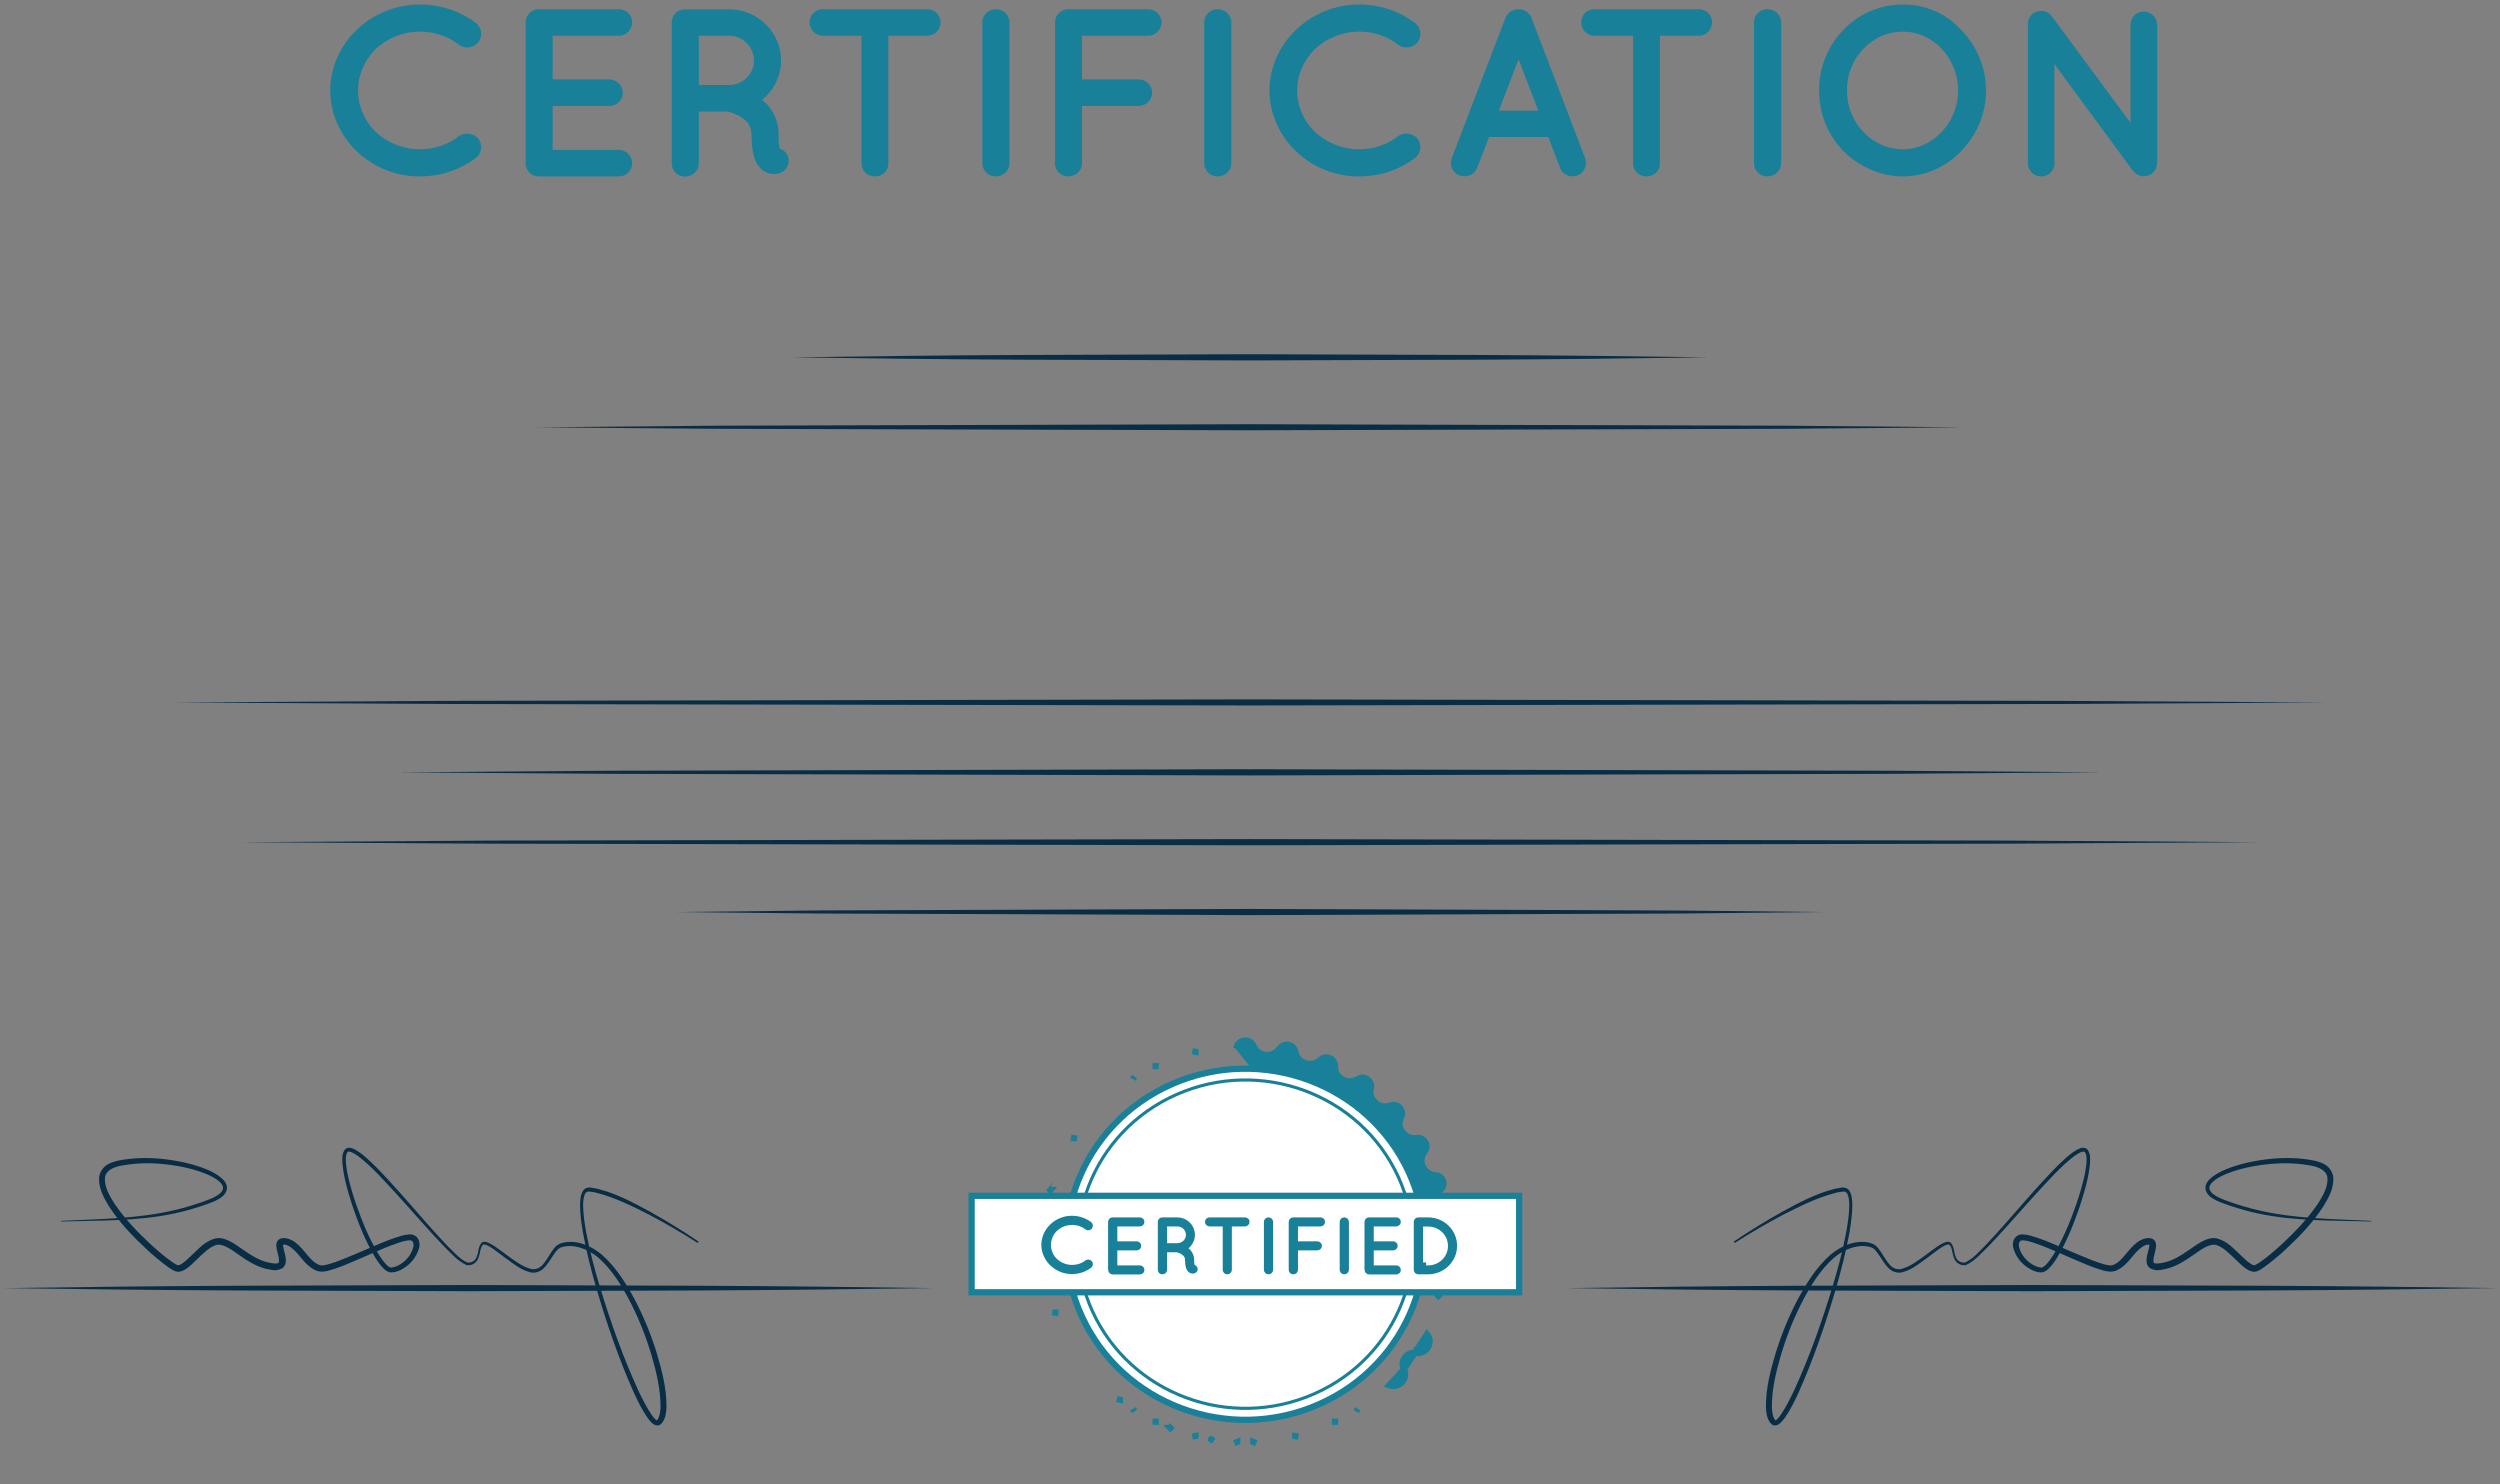 <svg width="256" height="152" viewBox="0 0 256 152" fill="none" xmlns="http://www.w3.org/2000/svg">
<rect x="0" y="0" width="256" height="152" fill="#808080" stroke="none"/>
<path d="M33.813 9.262C33.839 4.421 37.977 0.483 42.971 0.458C45.163 0.458 47.161 1.169 48.743 2.363C49.34 2.859 49.444 3.71 48.99 4.32C48.497 4.93 47.563 5.031 46.992 4.587C45.89 3.71 44.515 3.24 42.971 3.24C41.246 3.24 39.65 3.926 38.483 5.006C37.354 6.137 36.667 7.598 36.667 9.262C36.667 10.926 37.367 12.438 38.483 13.518C39.65 14.598 41.259 15.284 42.971 15.284C44.515 15.284 45.864 14.814 46.992 13.937C47.563 13.518 48.497 13.62 48.99 14.204C49.444 14.814 49.34 15.691 48.743 16.161C47.174 17.355 45.176 18.066 42.971 18.066C37.977 18.066 33.839 14.128 33.813 9.262Z" fill="#19809A"/>
<path d="M53.83 16.721V2.288C53.83 1.526 54.427 0.941 55.205 0.941H63.365C64.091 0.941 64.74 1.526 64.74 2.288C64.74 3.05 64.091 3.66 63.365 3.66H56.593V8.132H62.405C63.157 8.132 63.78 8.767 63.78 9.479C63.78 10.241 63.157 10.851 62.405 10.851H56.593V15.348H63.365C64.091 15.348 64.74 15.958 64.74 16.721C64.74 17.483 64.091 18.067 63.365 18.067H55.27L55.218 18.042L55.192 18.067C54.414 18.067 53.817 17.457 53.817 16.721H53.83Z" fill="#19809A"/>
<path d="M80.693 16.034C80.94 16.746 80.538 17.495 79.824 17.75C79.72 17.775 79.526 17.826 79.279 17.826H79.253C79.007 17.826 78.631 17.775 78.281 17.559C77.956 17.368 77.684 17.051 77.476 16.708C77.126 15.996 76.957 15.12 76.957 13.773C76.931 13.303 76.828 12.985 76.659 12.719C76.503 12.452 76.205 12.21 75.907 12.007C75.388 11.664 74.726 11.473 74.506 11.423H71.561V16.733C71.561 17.47 70.939 18.08 70.16 18.08C69.382 18.08 68.785 17.47 68.785 16.733V2.301C68.785 1.538 69.382 0.954 70.16 0.954H74.635C77.606 0.954 79.98 3.304 79.98 6.214C79.98 7.827 79.227 9.25 78.034 10.228C78.358 10.47 78.657 10.762 78.903 11.13C79.396 11.842 79.733 12.744 79.733 13.773C79.707 14.51 79.785 14.967 79.837 15.221C80.239 15.348 80.564 15.641 80.706 16.047L80.693 16.034ZM77.204 6.201C77.204 4.778 76.049 3.66 74.635 3.66H71.561V8.704H74.635C76.062 8.704 77.204 7.573 77.204 6.214V6.201Z" fill="#19809A"/>
<path d="M94.938 3.66H90.969V16.721C90.969 17.483 90.372 18.067 89.594 18.067C88.816 18.067 88.219 17.483 88.219 16.721V3.66H84.275C83.497 3.66 82.9 3.025 82.9 2.288C82.9 1.551 83.497 0.941 84.275 0.941H94.938C95.691 0.941 96.313 1.526 96.313 2.288C96.313 3.05 95.691 3.66 94.938 3.66Z" fill="#19809A"/>
<path d="M100.592 2.288C100.592 1.526 101.189 0.941 101.967 0.941C102.746 0.941 103.368 1.526 103.368 2.288V16.721C103.368 17.483 102.72 18.067 101.967 18.067C101.215 18.067 100.592 17.483 100.592 16.721V2.288Z" fill="#19809A"/>
<path d="M108.034 16.721V2.288C108.034 1.551 108.631 0.941 109.409 0.941H117.568C118.295 0.941 118.943 1.551 118.943 2.288C118.943 3.025 118.295 3.66 117.568 3.66H110.797V8.132H116.608C117.361 8.132 117.983 8.767 117.983 9.479C117.983 10.241 117.361 10.851 116.608 10.851H110.797V16.721C110.797 17.457 110.174 18.067 109.396 18.067C108.618 18.067 108.021 17.457 108.021 16.721H108.034Z" fill="#19809A"/>
<path d="M123.312 2.288C123.312 1.526 123.909 0.941 124.688 0.941C125.466 0.941 126.088 1.526 126.088 2.288V16.721C126.088 17.483 125.44 18.067 124.688 18.067C123.935 18.067 123.312 17.483 123.312 16.721V2.288Z" fill="#19809A"/>
<path d="M129.991 9.262C130.017 4.422 134.155 0.483 139.149 0.458C141.342 0.458 143.339 1.169 144.922 2.364C145.518 2.859 145.622 3.71 145.168 4.32C144.675 4.93 143.741 5.032 143.171 4.587C142.068 3.71 140.693 3.24 139.149 3.24C137.424 3.24 135.829 3.926 134.661 5.006C133.532 6.137 132.832 7.598 132.832 9.262C132.832 10.927 133.532 12.439 134.661 13.518C135.829 14.598 137.437 15.284 139.149 15.284C140.693 15.284 142.042 14.814 143.171 13.938C143.741 13.518 144.675 13.62 145.168 14.205C145.622 14.814 145.518 15.691 144.922 16.161C143.352 17.355 141.354 18.067 139.149 18.067C134.155 18.067 130.017 14.128 129.991 9.262Z" fill="#19809A"/>
<path d="M158.551 14.027H152.48L151.26 17.204C151.04 17.737 150.508 18.055 149.963 18.055C149.795 18.055 149.639 18.029 149.483 17.979C148.757 17.712 148.407 16.924 148.653 16.213L154.166 1.805C154.387 1.272 154.944 0.929 155.489 0.954C156.06 0.929 156.592 1.272 156.812 1.805L162.325 16.213C162.572 16.924 162.222 17.699 161.508 17.979C161.378 18.029 161.21 18.055 161.028 18.055C160.483 18.055 159.952 17.737 159.757 17.204L158.538 14.027H158.551ZM157.526 11.334L155.502 6.074L153.479 11.334H157.526Z" fill="#19809A"/>
<path d="M173.946 3.66H169.977V16.721C169.977 17.483 169.38 18.067 168.602 18.067C167.823 18.067 167.227 17.483 167.227 16.721V3.66H163.283C162.505 3.66 161.908 3.025 161.908 2.288C161.908 1.551 162.505 0.941 163.283 0.941H173.946C174.698 0.941 175.321 1.526 175.321 2.288C175.321 3.05 174.698 3.66 173.946 3.66Z" fill="#19809A"/>
<path d="M179.608 2.288C179.608 1.526 180.205 0.941 180.983 0.941C181.761 0.941 182.384 1.526 182.384 2.288V16.721C182.384 17.483 181.735 18.067 180.983 18.067C180.231 18.067 179.608 17.483 179.608 16.721V2.288Z" fill="#19809A"/>
<path d="M200.838 3.075C202.382 4.688 203.368 6.835 203.368 9.262C203.368 11.688 202.395 13.861 200.838 15.449C199.372 17.037 197.167 18.066 194.871 18.066C192.575 18.066 190.279 17.037 188.748 15.449C187.205 13.861 186.271 11.688 186.271 9.262C186.271 6.835 187.192 4.688 188.748 3.075C190.266 1.461 192.471 0.458 194.871 0.458C197.271 0.458 199.372 1.461 200.838 3.075ZM200.514 9.262C200.514 7.598 199.839 6.06 198.814 4.98C197.764 3.875 196.363 3.24 194.871 3.24C193.276 3.24 191.875 3.875 190.824 4.98C189.773 6.06 189.125 7.598 189.125 9.262C189.125 10.926 189.773 12.463 190.824 13.518C191.875 14.623 193.276 15.284 194.871 15.284C196.376 15.284 197.764 14.623 198.814 13.518C199.839 12.463 200.514 10.926 200.514 9.262Z" fill="#19809A"/>
<path d="M210.383 16.721C210.383 17.458 209.76 18.068 209.034 18.068C208.256 18.068 207.659 17.458 207.659 16.721V2.492C207.633 2.072 207.828 1.64 208.204 1.361C208.827 0.942 209.683 1.069 210.098 1.653L218.166 12.579V2.504C218.166 1.793 218.763 1.183 219.515 1.183C220.268 1.183 220.89 1.793 220.89 2.504V16.708C220.89 17.445 220.268 18.055 219.515 18.055C219.113 18.055 218.737 17.864 218.49 17.572C218.439 17.521 218.387 17.471 218.361 17.42L210.37 6.557V16.708L210.383 16.721Z" fill="#19809A"/>
<path d="M81.069 36.591C88.891 36.476 96.713 36.387 104.535 36.349L128.001 36.273L151.467 36.349C159.289 36.387 167.111 36.476 174.933 36.591C167.111 36.705 159.289 36.794 151.467 36.832L128.001 36.908L104.535 36.832C96.713 36.794 88.891 36.705 81.069 36.591Z" fill="#082D45"/>
<path d="M54.978 43.756L73.229 43.591L91.494 43.54L128.009 43.439L164.525 43.54L182.789 43.591L201.053 43.756L182.789 43.909L164.525 43.959L128.009 44.061L91.494 43.959L73.229 43.909L54.978 43.756Z" fill="#082D45"/>
<path d="M160.432 131.901C168.371 131.787 176.297 131.698 184.235 131.66L208.039 131.584L231.842 131.66C239.781 131.698 247.706 131.787 255.645 131.901C247.706 132.016 239.781 132.105 231.842 132.143L208.039 132.219L184.235 132.143C176.297 132.105 168.371 132.016 160.432 131.901Z" fill="#082D45"/>
<path d="M0.364 131.902C8.303 131.787 16.229 131.698 24.168 131.66L47.971 131.584L71.774 131.66C79.713 131.698 87.638 131.787 95.577 131.902C87.638 132.016 79.713 132.105 71.774 132.143L47.971 132.219L24.168 132.143C16.229 132.105 8.303 132.016 0.364 131.902Z" fill="#082D45"/>
<path d="M215.318 79.087L193.486 79.24L171.655 79.291L128.005 79.405L84.355 79.291L62.523 79.24L40.705 79.087L62.523 78.922L84.355 78.871L128.005 78.77L171.655 78.871L193.486 78.922L215.318 79.087Z" fill="#082D45"/>
<path d="M238.345 71.934L210.767 72.087L183.176 72.138L128.007 72.239L72.838 72.138L45.26 72.087L17.669 71.934L45.26 71.769L72.838 71.719L128.007 71.617L183.176 71.719L210.767 71.769L238.345 71.934Z" fill="#082D45"/>
<path d="M231.394 86.24L205.554 86.393L179.701 86.444L128.009 86.558L76.316 86.444L50.476 86.393L24.623 86.24L50.476 86.075L76.316 86.025L128.009 85.923L179.701 86.025L205.554 86.075L231.394 86.24Z" fill="#082D45"/>
<path d="M186.729 93.393L172.058 93.545L157.374 93.596L128.006 93.71L98.651 93.596L83.967 93.545L69.283 93.393L83.967 93.227L98.651 93.177L128.006 93.075L157.374 93.177L172.058 93.24L186.729 93.393Z" fill="#082D45"/>
<path d="M177.523 127.15C179.119 126.07 180.766 125.053 182.453 124.113C184.152 123.186 185.864 122.258 187.784 121.763C188.018 121.687 188.277 121.674 188.524 121.623C188.731 121.547 189.172 121.623 189.341 121.89C189.665 122.373 189.652 122.881 189.678 123.364C189.678 124.342 189.535 125.282 189.38 126.235C189.042 128.115 188.562 129.97 188.044 131.8C186.967 135.459 185.748 139.079 184.178 142.586C183.776 143.463 183.361 144.327 182.79 145.152C182.634 145.356 182.492 145.559 182.271 145.749C182.167 145.838 182.025 145.953 181.765 145.965C181.635 145.978 181.48 145.902 181.415 145.838L181.246 145.661C180.896 145.152 180.87 144.631 180.831 144.136C180.805 142.154 181.311 140.286 181.856 138.457C182.427 136.627 183.153 134.849 184.048 133.134C184.956 131.444 185.981 129.767 187.473 128.458C188.238 127.836 189.146 127.34 190.158 127.2C190.664 127.137 191.183 127.15 191.676 127.328C192.22 127.531 192.48 128.014 192.739 128.407C192.999 128.814 193.232 129.221 193.544 129.551C193.855 129.881 194.283 130.046 194.724 129.932C195.606 129.703 196.397 129.081 197.163 128.534C197.552 128.255 197.928 127.95 198.33 127.683C198.538 127.543 198.732 127.416 198.966 127.302C199.173 127.213 199.485 127.048 199.77 127.264C200.146 127.734 200.055 128.23 200.25 128.649C200.367 129.093 200.821 129.36 201.249 129.271C202.066 128.89 202.715 128.103 203.389 127.442C204.051 126.743 204.686 126.032 205.322 125.32C206.593 123.885 207.838 122.423 209.136 121.013C209.784 120.302 210.446 119.603 211.146 118.942C211.497 118.612 211.86 118.282 212.262 118.002C212.469 117.862 212.677 117.723 212.923 117.621C213.053 117.57 213.183 117.519 213.351 117.532C213.52 117.532 213.715 117.634 213.806 117.774C214.117 118.307 214.026 118.803 214 119.285C213.948 119.768 213.87 120.251 213.767 120.708C213.559 121.648 213.287 122.563 212.988 123.478C212.366 125.295 211.665 127.073 210.666 128.75C210.407 129.17 210.134 129.576 209.745 129.945C209.564 130.11 209.265 130.339 208.889 130.288C208.617 130.262 208.357 130.186 208.111 130.072C207.151 129.614 206.425 128.801 206.152 127.747C206.1 127.48 206.087 127.162 206.269 126.857C206.36 126.705 206.489 126.578 206.645 126.502C206.814 126.413 207.008 126.387 207.138 126.4C207.709 126.425 208.163 126.603 208.643 126.756C209.577 127.073 210.472 127.467 211.354 127.848C212.249 128.23 213.131 128.611 214.026 128.966C214.467 129.144 214.921 129.309 215.362 129.436C215.583 129.5 215.803 129.551 216.011 129.576C216.192 129.589 216.361 129.564 216.543 129.462C217.269 129.106 217.762 128.217 218.488 127.518C218.852 127.175 219.344 126.807 219.98 126.781C220.136 126.781 220.356 126.781 220.577 126.972C220.771 127.175 220.784 127.404 220.784 127.556C220.771 127.861 220.694 128.09 220.642 128.331C220.512 128.763 220.447 129.297 220.577 129.322C220.719 129.449 221.277 129.36 221.692 129.259C222.574 129.043 223.366 128.547 224.144 128.001C224.533 127.734 224.935 127.442 225.376 127.188C225.83 126.959 226.336 126.692 226.998 126.807C228.165 127.124 228.775 127.937 229.488 128.573C229.826 128.903 230.176 129.233 230.526 129.449C230.695 129.551 230.863 129.589 230.902 129.551C231.071 129.475 231.278 129.348 231.46 129.221C232.225 128.687 232.952 128.052 233.652 127.416C235.04 126.121 236.363 124.736 237.401 123.186C237.894 122.411 238.361 121.547 238.335 120.721C238.335 119.87 237.44 119.476 236.506 119.336C234.651 118.993 232.692 119.082 230.812 119.412C229.878 119.578 228.944 119.819 228.061 120.175C227.62 120.353 227.192 120.556 226.829 120.823C226.466 121.077 226.155 121.445 226.258 121.788C226.362 122.131 226.777 122.411 227.179 122.614C227.595 122.817 228.061 122.97 228.503 123.135C229.411 123.44 230.332 123.719 231.279 123.935C235.04 124.812 238.958 124.825 242.823 125.015V125.079C238.958 124.964 235.027 125.079 231.201 124.253C230.241 124.05 229.307 123.783 228.386 123.478C227.932 123.313 227.465 123.173 227.011 122.957C226.583 122.728 226.064 122.474 225.869 121.89C225.701 121.242 226.207 120.772 226.583 120.48C226.998 120.175 227.439 119.946 227.893 119.755C228.801 119.374 229.761 119.12 230.721 118.93C232.654 118.561 234.638 118.447 236.61 118.777C237.09 118.866 237.609 118.968 238.089 119.26C238.569 119.539 238.919 120.111 238.932 120.67C238.958 121.776 238.426 122.665 237.933 123.503C236.869 125.155 235.52 126.565 234.106 127.887C233.393 128.547 232.654 129.182 231.849 129.754C231.642 129.894 231.447 130.034 231.162 130.161C230.747 130.326 230.396 130.148 230.163 130.021C229.683 129.729 229.346 129.373 228.995 129.043C228.321 128.395 227.607 127.645 226.855 127.467C226.142 127.366 225.311 128.014 224.546 128.547C223.755 129.106 222.873 129.665 221.861 129.919C221.355 129.996 220.862 130.25 220.149 129.856C219.785 129.576 219.786 129.144 219.811 128.903C219.837 128.623 219.902 128.382 219.967 128.153C220.019 127.925 220.084 127.696 220.097 127.531C220.097 127.442 220.071 127.416 220.097 127.442C220.136 127.467 220.097 127.442 220.019 127.442C219.669 127.442 219.306 127.683 218.981 127.988C218.32 128.585 217.866 129.513 216.841 130.046C216.594 130.173 216.27 130.237 215.972 130.211C215.686 130.186 215.44 130.123 215.194 130.046C214.714 129.907 214.247 129.729 213.793 129.551C212.885 129.182 212.002 128.789 211.12 128.407C210.238 128.026 209.356 127.632 208.461 127.328C208.02 127.175 207.553 127.023 207.151 127.01C206.84 126.972 206.671 127.251 206.749 127.671C206.917 128.471 207.579 129.246 208.357 129.614C208.552 129.703 208.759 129.767 208.967 129.792C209.097 129.83 209.226 129.741 209.408 129.602C209.719 129.309 209.992 128.928 210.251 128.534C211.237 126.934 211.964 125.168 212.586 123.389C212.897 122.5 213.17 121.585 213.39 120.67C213.494 120.213 213.585 119.755 213.637 119.285C213.676 118.841 213.715 118.32 213.52 118.015C213.39 117.761 212.833 118.078 212.482 118.333C212.106 118.599 211.743 118.917 211.393 119.235C210.692 119.883 210.031 120.569 209.382 121.28C208.072 122.678 206.814 124.126 205.53 125.549C204.894 126.26 204.245 126.972 203.571 127.671C202.87 128.331 202.274 129.093 201.327 129.538C200.769 129.665 200.224 129.284 200.081 128.789C199.9 128.344 199.913 127.785 199.653 127.493C199.537 127.378 199.29 127.467 199.096 127.569C198.888 127.671 198.693 127.81 198.499 127.937C198.11 128.217 197.733 128.509 197.344 128.801C196.566 129.36 195.814 130.008 194.815 130.275C194.296 130.427 193.699 130.199 193.362 129.83C193.012 129.462 192.752 129.043 192.493 128.649C192.233 128.255 191.974 127.836 191.585 127.721C191.17 127.582 190.69 127.556 190.236 127.632C189.315 127.772 188.459 128.23 187.758 128.827C186.357 130.072 185.358 131.736 184.489 133.413C183.633 135.103 182.933 136.869 182.388 138.673C181.869 140.477 181.402 142.345 181.441 144.187C181.467 144.631 181.545 145.101 181.752 145.381L181.83 145.457H181.804C181.791 145.457 181.869 145.445 181.934 145.368C182.077 145.241 182.219 145.063 182.349 144.886C182.855 144.123 183.296 143.272 183.698 142.421C185.281 138.978 186.552 135.382 187.654 131.749C188.199 129.932 188.692 128.09 189.042 126.235C189.211 125.307 189.354 124.367 189.367 123.44C189.367 122.995 189.328 122.487 189.12 122.169C188.99 122.03 188.887 121.979 188.627 122.03C188.394 122.068 188.16 122.08 187.94 122.157C186.098 122.627 184.347 123.503 182.634 124.367C180.935 125.269 179.262 126.235 177.64 127.277L177.601 127.226L177.523 127.15Z" fill="#082D45"/>
<path d="M71.553 127.15C69.958 126.07 68.31 125.053 66.624 124.113C64.925 123.186 63.212 122.258 61.293 121.763C61.059 121.687 60.8 121.674 60.553 121.623C60.346 121.547 59.905 121.623 59.736 121.89C59.412 122.373 59.425 122.881 59.399 123.364C59.399 124.342 59.541 125.282 59.697 126.235C60.034 128.115 60.514 129.97 61.033 131.8C62.11 135.459 63.329 139.079 64.899 142.586C65.301 143.463 65.716 144.327 66.287 145.152C66.442 145.356 66.585 145.559 66.806 145.749C66.909 145.838 67.052 145.953 67.312 145.965C67.441 145.978 67.597 145.902 67.662 145.838L67.831 145.661C68.181 145.152 68.207 144.631 68.246 144.136C68.272 142.154 67.766 140.286 67.221 138.457C66.65 136.627 65.924 134.849 65.029 133.134C64.121 131.444 63.096 129.767 61.604 128.458C60.839 127.836 59.931 127.34 58.919 127.2C58.413 127.137 57.894 127.15 57.401 127.328C56.856 127.531 56.597 128.014 56.337 128.407C56.078 128.814 55.844 129.221 55.533 129.551C55.222 129.881 54.794 130.046 54.353 129.932C53.471 129.703 52.679 129.081 51.914 128.534C51.525 128.255 51.149 127.95 50.747 127.683C50.539 127.543 50.344 127.416 50.111 127.302C49.904 127.213 49.592 127.048 49.307 127.264C48.931 127.734 49.021 128.23 48.827 128.649C48.71 129.093 48.256 129.36 47.828 129.271C47.011 128.89 46.362 128.103 45.688 127.442C45.026 126.743 44.391 126.032 43.755 125.32C42.484 123.885 41.238 122.423 39.941 121.013C39.293 120.302 38.631 119.603 37.931 118.942C37.58 118.612 37.217 118.282 36.815 118.002C36.607 117.862 36.4 117.723 36.153 117.621C36.024 117.57 35.894 117.519 35.725 117.532C35.557 117.532 35.362 117.634 35.271 117.774C34.96 118.307 35.051 118.803 35.077 119.285C35.129 119.768 35.206 120.251 35.31 120.708C35.518 121.648 35.79 122.563 36.089 123.478C36.711 125.295 37.412 127.073 38.41 128.75C38.67 129.17 38.942 129.576 39.331 129.945C39.513 130.11 39.811 130.339 40.188 130.288C40.46 130.262 40.719 130.186 40.966 130.072C41.926 129.614 42.652 128.801 42.925 127.747C42.977 127.48 42.989 127.162 42.808 126.857C42.717 126.705 42.587 126.578 42.432 126.502C42.263 126.413 42.069 126.387 41.939 126.4C41.368 126.425 40.914 126.603 40.434 126.756C39.5 127.073 38.605 127.467 37.723 127.848C36.828 128.23 35.946 128.611 35.051 128.966C34.61 129.144 34.156 129.309 33.715 129.436C33.494 129.5 33.274 129.551 33.066 129.576C32.885 129.589 32.716 129.564 32.534 129.462C31.808 129.106 31.315 128.217 30.588 127.518C30.225 127.175 29.732 126.807 29.097 126.781C28.941 126.781 28.721 126.781 28.5 126.972C28.305 127.175 28.293 127.404 28.293 127.556C28.305 127.861 28.383 128.09 28.435 128.331C28.565 128.763 28.63 129.297 28.5 129.322C28.357 129.449 27.8 129.36 27.384 129.259C26.502 129.043 25.711 128.547 24.933 128.001C24.544 127.734 24.142 127.442 23.701 127.188C23.247 126.959 22.741 126.692 22.079 126.807C20.912 127.124 20.302 127.937 19.588 128.573C19.251 128.903 18.901 129.233 18.551 129.449C18.382 129.551 18.213 129.589 18.174 129.551C18.006 129.475 17.798 129.348 17.617 129.221C16.851 128.687 16.125 128.052 15.425 127.416C14.037 126.121 12.713 124.736 11.676 123.186C11.183 122.411 10.716 121.547 10.742 120.721C10.742 119.87 11.637 119.476 12.571 119.336C14.426 118.993 16.384 119.082 18.265 119.412C19.199 119.578 20.133 119.819 21.015 120.175C21.456 120.353 21.884 120.556 22.248 120.823C22.611 121.077 22.922 121.445 22.818 121.788C22.715 122.131 22.299 122.411 21.897 122.614C21.482 122.817 21.015 122.97 20.574 123.135C19.666 123.44 18.745 123.719 17.798 123.935C14.037 124.812 10.119 124.825 6.253 125.015V125.079C10.119 124.964 14.05 125.079 17.876 124.253C18.836 124.05 19.77 123.783 20.691 123.478C21.145 123.313 21.612 123.173 22.066 122.957C22.494 122.728 23.013 122.474 23.207 121.89C23.376 121.242 22.87 120.772 22.494 120.48C22.079 120.175 21.638 119.946 21.184 119.755C20.276 119.374 19.316 119.12 18.356 118.93C16.423 118.561 14.439 118.447 12.467 118.777C11.987 118.866 11.468 118.968 10.988 119.26C10.508 119.539 10.158 120.111 10.145 120.67C10.119 121.776 10.651 122.665 11.144 123.503C12.207 125.155 13.556 126.565 14.97 127.887C15.684 128.547 16.423 129.182 17.227 129.754C17.435 129.894 17.63 130.034 17.915 130.161C18.33 130.326 18.68 130.148 18.914 130.021C19.394 129.729 19.731 129.373 20.081 129.043C20.756 128.395 21.469 127.645 22.222 127.467C22.935 127.366 23.765 128.014 24.531 128.547C25.322 129.106 26.204 129.665 27.216 129.919C27.722 129.996 28.215 130.25 28.928 129.856C29.291 129.576 29.291 129.144 29.265 128.903C29.239 128.623 29.175 128.382 29.11 128.153C29.058 127.925 28.993 127.696 28.98 127.531C28.98 127.442 29.006 127.416 28.98 127.442C28.941 127.467 28.98 127.442 29.058 127.442C29.408 127.442 29.771 127.683 30.096 127.988C30.757 128.585 31.211 129.513 32.236 130.046C32.482 130.173 32.807 130.237 33.105 130.211C33.39 130.186 33.637 130.123 33.883 130.046C34.363 129.907 34.83 129.729 35.284 129.551C36.192 129.182 37.074 128.789 37.956 128.407C38.839 128.026 39.721 127.632 40.616 127.328C41.057 127.175 41.524 127.023 41.926 127.01C42.237 126.972 42.406 127.251 42.328 127.671C42.159 128.471 41.498 129.246 40.719 129.614C40.525 129.703 40.317 129.767 40.11 129.792C39.98 129.83 39.85 129.741 39.669 129.602C39.357 129.309 39.085 128.928 38.826 128.534C37.84 126.934 37.113 125.168 36.491 123.389C36.179 122.5 35.907 121.585 35.686 120.67C35.583 120.213 35.492 119.755 35.44 119.285C35.401 118.841 35.362 118.32 35.557 118.015C35.686 117.761 36.244 118.078 36.594 118.333C36.971 118.599 37.334 118.917 37.684 119.235C38.385 119.883 39.046 120.569 39.695 121.28C41.005 122.678 42.263 124.126 43.547 125.549C44.183 126.26 44.831 126.972 45.506 127.671C46.206 128.331 46.803 129.093 47.75 129.538C48.308 129.665 48.853 129.284 48.995 128.789C49.177 128.344 49.164 127.785 49.423 127.493C49.54 127.378 49.787 127.467 49.981 127.569C50.189 127.671 50.383 127.81 50.578 127.937C50.967 128.217 51.343 128.509 51.733 128.801C52.511 129.36 53.263 130.008 54.262 130.275C54.781 130.427 55.378 130.199 55.715 129.83C56.065 129.462 56.325 129.043 56.584 128.649C56.843 128.255 57.103 127.836 57.492 127.721C57.907 127.582 58.387 127.556 58.841 127.632C59.762 127.772 60.618 128.23 61.319 128.827C62.72 130.072 63.718 131.736 64.588 133.413C65.444 135.103 66.144 136.869 66.689 138.673C67.208 140.477 67.675 142.345 67.636 144.187C67.61 144.631 67.532 145.101 67.325 145.381L67.247 145.457H67.273C67.286 145.457 67.208 145.445 67.143 145.368C67 145.241 66.858 145.063 66.728 144.886C66.222 144.123 65.781 143.272 65.379 142.421C63.796 138.978 62.525 135.382 61.422 131.749C60.878 129.932 60.385 128.09 60.034 126.235C59.866 125.307 59.723 124.367 59.71 123.44C59.71 122.995 59.749 122.487 59.957 122.169C60.086 122.03 60.19 121.979 60.45 122.03C60.683 122.068 60.916 122.08 61.137 122.157C62.979 122.627 64.73 123.503 66.442 124.367C68.142 125.269 69.815 126.235 71.437 127.277L71.476 127.226L71.553 127.15Z" fill="#082D45"/>
<path d="M145.015 138.533C144.055 138.393 143.328 139.371 143.756 140.223M145.015 138.533C146.091 138.685 146.805 137.478 146.13 136.64L143.756 140.223M145.015 138.533L145.061 138.215C145.06 138.215 145.06 138.215 145.06 138.215C145.06 138.215 145.06 138.215 145.06 138.215L145.015 138.533ZM143.756 140.223C144.236 141.176 143.276 142.217 142.264 141.849L143.756 140.223ZM126.698 107.094C126.99 106.375 128.041 106.366 128.348 107.098C128.808 108.208 130.348 108.371 131.024 107.371C131.474 106.716 132.492 106.936 132.635 107.705C132.85 108.901 134.327 109.361 135.196 108.528C135.78 107.976 136.731 108.413 136.703 109.173C136.654 110.395 138.011 111.136 139.035 110.499C139.724 110.072 140.555 110.697 140.371 111.431C140.072 112.604 141.232 113.624 142.374 113.209C143.143 112.933 143.811 113.712 143.47 114.389L143.47 114.389C142.919 115.485 143.857 116.716 145.06 116.541C145.868 116.427 146.358 117.33 145.882 117.913L145.879 117.917C145.115 118.876 145.756 120.262 146.978 120.342C147.792 120.4 148.089 121.364 147.484 121.857L147.482 121.858C146.54 122.635 146.861 124.123 148.04 124.46L148.042 124.46C148.809 124.674 148.917 125.678 148.212 126.052C147.13 126.615 147.122 128.153 148.215 128.706C148.912 129.067 148.813 130.081 148.042 130.296C146.863 130.618 146.525 132.121 147.483 132.899L126.698 107.094ZM126.698 107.094C126.698 107.094 126.698 107.094 126.698 107.093L126.4 106.974L126.697 107.095C126.697 107.095 126.698 107.094 126.698 107.094ZM122.41 107.702C122.41 107.702 122.41 107.701 122.41 107.701C122.41 107.701 122.41 107.7 122.41 107.7L122.093 107.648L122.41 107.702ZM118.341 109.173C118.341 109.173 118.341 109.173 118.341 109.172C118.341 109.172 118.341 109.172 118.341 109.172L118.02 109.185L118.341 109.173ZM116.009 110.499C116.009 110.499 116.009 110.499 116.009 110.499L116.178 110.227L116.009 110.499ZM109.983 116.541C109.984 116.541 109.984 116.541 109.984 116.541C109.984 116.541 109.984 116.541 109.985 116.541L110.03 116.223L109.983 116.541ZM107.562 121.858C107.561 121.858 107.561 121.858 107.561 121.857C107.56 121.857 107.56 121.857 107.56 121.856L107.357 122.106L107.562 121.858ZM107.001 124.461C107.001 124.461 107.001 124.461 107.002 124.461C107.002 124.461 107.002 124.46 107.002 124.46L106.916 124.151L107.001 124.461ZM106.83 126.051C106.83 126.051 106.829 126.051 106.829 126.051C106.828 126.05 106.828 126.05 106.827 126.05L106.683 126.336L106.83 126.051ZM106.831 128.705C106.831 128.705 106.832 128.704 106.832 128.704C106.832 128.704 106.833 128.704 106.833 128.704L106.683 128.42L106.831 128.705ZM108.067 134.414C108.067 134.414 108.067 134.414 108.067 134.414C108.066 134.414 108.066 134.414 108.066 134.414L108.045 134.734L108.067 134.414ZM114.673 143.326C114.673 143.326 114.673 143.325 114.673 143.325C114.673 143.325 114.673 143.325 114.673 143.325L114.362 143.246L114.673 143.326ZM116.178 144.53L116.009 144.257C116.009 144.257 116.009 144.257 116.009 144.257L116.178 144.53ZM118.341 145.585C118.341 145.584 118.341 145.584 118.341 145.584C118.341 145.583 118.341 145.583 118.341 145.583L118.02 145.571L118.341 145.585ZM119.849 146.228C119.849 146.228 119.849 146.228 119.848 146.229C119.848 146.229 119.848 146.229 119.847 146.229L120.07 146.461L119.849 146.228ZM122.409 147.052C122.409 147.052 122.409 147.052 122.409 147.051C122.409 147.051 122.409 147.051 122.409 147.05L122.093 147.109L122.409 147.052ZM124.021 147.385C124.021 147.385 124.02 147.385 124.02 147.386C124.02 147.386 124.02 147.386 124.02 147.386L124.286 147.566L124.021 147.385ZM126.696 147.659C126.696 147.659 126.696 147.658 126.696 147.658L126.4 147.782L126.696 147.659ZM128.347 147.661C128.347 147.662 128.347 147.662 128.346 147.662C128.346 147.662 128.346 147.663 128.346 147.663L128.644 147.782L128.347 147.661ZM132.634 147.054C132.634 147.055 132.634 147.055 132.634 147.055C132.634 147.056 132.634 147.056 132.634 147.056L132.951 147.109L132.634 147.054ZM136.703 145.583C136.703 145.583 136.703 145.584 136.703 145.584C136.703 145.584 136.703 145.584 136.703 145.585L137.024 145.571L136.703 145.583ZM138.866 144.53L139.035 144.257C139.035 144.257 139.035 144.257 139.035 144.257L138.866 144.53Z" fill="#19809A" stroke="#19809A" stroke-width="0.642"/>
<path d="M144.265 120.045C148.417 129.097 144.292 139.738 135.04 143.809C125.788 147.88 114.926 143.832 110.774 134.78C106.622 125.728 110.747 115.086 119.999 111.016C129.251 106.945 140.113 110.993 144.265 120.045Z" fill="white" stroke="#19809A" stroke-width="0.642"/>
<path d="M134.567 142.732C143.212 138.925 147.068 128.976 143.182 120.509C139.295 112.043 129.136 108.265 120.492 112.072C111.847 115.879 107.99 125.828 111.877 134.295C115.764 142.761 125.923 146.539 134.567 142.732Z" stroke="#19809A" stroke-width="0.321" stroke-miterlimit="10"/>
<path d="M99.492 132.33V122.452H155.563V132.33H99.492Z" fill="white" stroke="#19809A" stroke-width="0.642"/>
<path d="M106.952 127.473C106.963 126.021 108.228 124.815 109.758 124.815C110.437 124.815 111.042 125.032 111.532 125.395C111.592 125.445 111.608 125.535 111.564 125.607C111.498 125.676 111.391 125.675 111.345 125.64C110.905 125.284 110.365 125.113 109.771 125.113C109.103 125.113 108.482 125.374 108.023 125.795L108.023 125.795L108.015 125.802C107.569 126.239 107.296 126.828 107.296 127.48C107.296 128.129 107.567 128.733 108.019 129.161L108.019 129.161L108.023 129.165C108.482 129.585 109.103 129.846 109.771 129.846C110.366 129.846 110.889 129.674 111.336 129.326C111.399 129.284 111.512 129.294 111.569 129.357C111.614 129.421 111.596 129.517 111.539 129.559L111.539 129.559L111.534 129.562C111.06 129.925 110.441 130.144 109.758 130.144C108.227 130.144 106.969 128.934 106.952 127.473Z" fill="#19809A" stroke="#19809A" stroke-width="0.642"/>
<path d="M114.415 125.266H114.094V125.587V127.111V127.432H114.415H116.399C116.438 127.432 116.475 127.448 116.503 127.477C116.533 127.506 116.545 127.54 116.545 127.569C116.545 127.651 116.476 127.718 116.399 127.718H114.415H114.094V128.039V129.576V129.897H114.415H116.724C116.799 129.897 116.87 129.963 116.87 130.046C116.87 130.118 116.811 130.182 116.724 130.182H113.961H113.948C113.853 130.182 113.802 130.111 113.802 130.059V129.982L113.789 129.956V125.117C113.789 125.046 113.846 124.98 113.935 124.98H116.724C116.759 124.98 116.797 124.995 116.827 125.024C116.856 125.052 116.87 125.085 116.87 125.117C116.87 125.193 116.794 125.266 116.724 125.266H114.415Z" fill="#19809A" stroke="#19809A" stroke-width="0.642"/>
<path d="M122.319 129.916L122.32 129.918C122.331 129.947 122.329 129.975 122.313 130.005C122.3 130.03 122.275 130.057 122.239 130.076C122.235 130.076 122.232 130.077 122.229 130.078C122.217 130.08 122.2 130.083 122.189 130.086C122.185 130.086 122.183 130.087 122.181 130.087C122.155 130.093 122.146 130.094 122.14 130.094C122.085 130.094 122.03 130.087 121.966 130.049L121.966 130.049L121.956 130.044C121.916 130.022 121.865 129.969 121.815 129.884C121.729 129.701 121.67 129.45 121.67 129.03C121.67 128.825 121.618 128.646 121.514 128.498C121.423 128.351 121.276 128.234 121.155 128.16C120.954 128.034 120.719 127.96 120.629 127.932C120.619 127.929 120.611 127.926 120.605 127.924L120.557 127.908H120.506H119.507H119.186V128.229V130.033C119.186 130.098 119.134 130.17 119.027 130.17C118.973 130.17 118.939 130.151 118.918 130.13C118.897 130.109 118.881 130.077 118.881 130.033V125.117C118.881 125.046 118.939 124.98 119.027 124.98H120.545C121.383 124.98 122.04 125.64 122.04 126.451C122.04 126.89 121.832 127.287 121.491 127.579L121.188 127.837L121.505 128.078C121.599 128.15 121.666 128.216 121.735 128.313C121.87 128.506 121.962 128.748 121.962 129.03C121.962 129.282 121.973 129.477 122.014 129.615L122.063 129.784L122.231 129.833C122.268 129.844 122.304 129.875 122.319 129.916ZM119.507 125.266H119.186V125.587V127.302V127.623H119.507H120.558C121.202 127.623 121.761 127.11 121.761 126.451C121.761 125.784 121.222 125.266 120.558 125.266H119.507Z" fill="#19809A" stroke="#19809A" stroke-width="0.642"/>
<path d="M126.141 125.266H125.82V125.587V130.033C125.82 130.104 125.763 130.17 125.674 130.17C125.586 130.17 125.528 130.104 125.528 130.033V125.587V125.266H125.207H123.858C123.781 125.266 123.712 125.199 123.712 125.117C123.712 125.046 123.77 124.98 123.858 124.98H127.49C127.579 124.98 127.636 125.046 127.636 125.117C127.636 125.199 127.567 125.266 127.49 125.266H126.141Z" fill="#19809A" stroke="#19809A" stroke-width="0.642"/>
<path d="M129.744 125.117C129.744 125.046 129.801 124.98 129.89 124.98C129.99 124.98 130.049 125.057 130.049 125.117V130.033C130.049 130.093 129.99 130.17 129.89 130.17C129.801 130.17 129.744 130.104 129.744 130.033V125.117Z" fill="#19809A" stroke="#19809A" stroke-width="0.642"/>
<path d="M132.912 125.266H132.591V125.587V127.111V127.432H132.912H134.896C134.935 127.432 134.972 127.448 135.001 127.477C135.03 127.506 135.043 127.54 135.043 127.569C135.043 127.651 134.974 127.718 134.896 127.718H132.912H132.591V128.039V130.033C132.591 130.098 132.539 130.17 132.432 130.17C132.378 130.17 132.344 130.151 132.323 130.13C132.302 130.109 132.286 130.077 132.286 130.033V125.117C132.286 125.046 132.343 124.98 132.432 124.98H135.221C135.256 124.98 135.294 124.995 135.324 125.024C135.354 125.052 135.367 125.085 135.367 125.117C135.367 125.193 135.291 125.266 135.221 125.266H132.912Z" fill="#19809A" stroke="#19809A" stroke-width="0.642"/>
<path d="M137.504 125.117C137.504 125.046 137.562 124.98 137.65 124.98C137.75 124.98 137.809 125.057 137.809 125.117V130.033C137.809 130.093 137.75 130.17 137.65 130.17C137.562 130.17 137.504 130.104 137.504 130.033V125.117Z" fill="#19809A" stroke="#19809A" stroke-width="0.642"/>
<path d="M140.672 125.266H140.351V125.587V127.111V127.432H140.672H142.657C142.695 127.432 142.732 127.448 142.761 127.477C142.79 127.506 142.803 127.54 142.803 127.569C142.803 127.651 142.734 127.718 142.657 127.718H140.672H140.351V128.039V129.576V129.897H140.672H142.981C143.057 129.897 143.127 129.963 143.127 130.046C143.127 130.118 143.068 130.182 142.981 130.182H140.218H140.205C140.111 130.182 140.059 130.111 140.059 130.059V129.982L140.046 129.956V125.117C140.046 125.046 140.104 124.98 140.192 124.98H142.981C143.016 124.98 143.054 124.995 143.085 125.024C143.114 125.052 143.127 125.085 143.127 125.117C143.127 125.193 143.051 125.266 142.981 125.266H140.672Z" fill="#19809A" stroke="#19809A" stroke-width="0.642"/>
<path d="M145.396 129.589H145.716V129.897H146.248C147.55 129.897 148.593 128.867 148.593 127.581C148.593 126.291 147.533 125.278 146.248 125.278H145.716H145.396V125.599V129.255V129.576V129.589ZM145.09 130.033V125.117C145.09 125.046 145.148 124.98 145.237 124.98H146.235C147.711 124.98 148.885 126.15 148.885 127.569C148.885 128.989 147.709 130.17 146.235 130.17H145.237C145.148 130.17 145.09 130.104 145.09 130.033Z" fill="#19809A" stroke="#19809A" stroke-width="0.642"/>
</svg>
